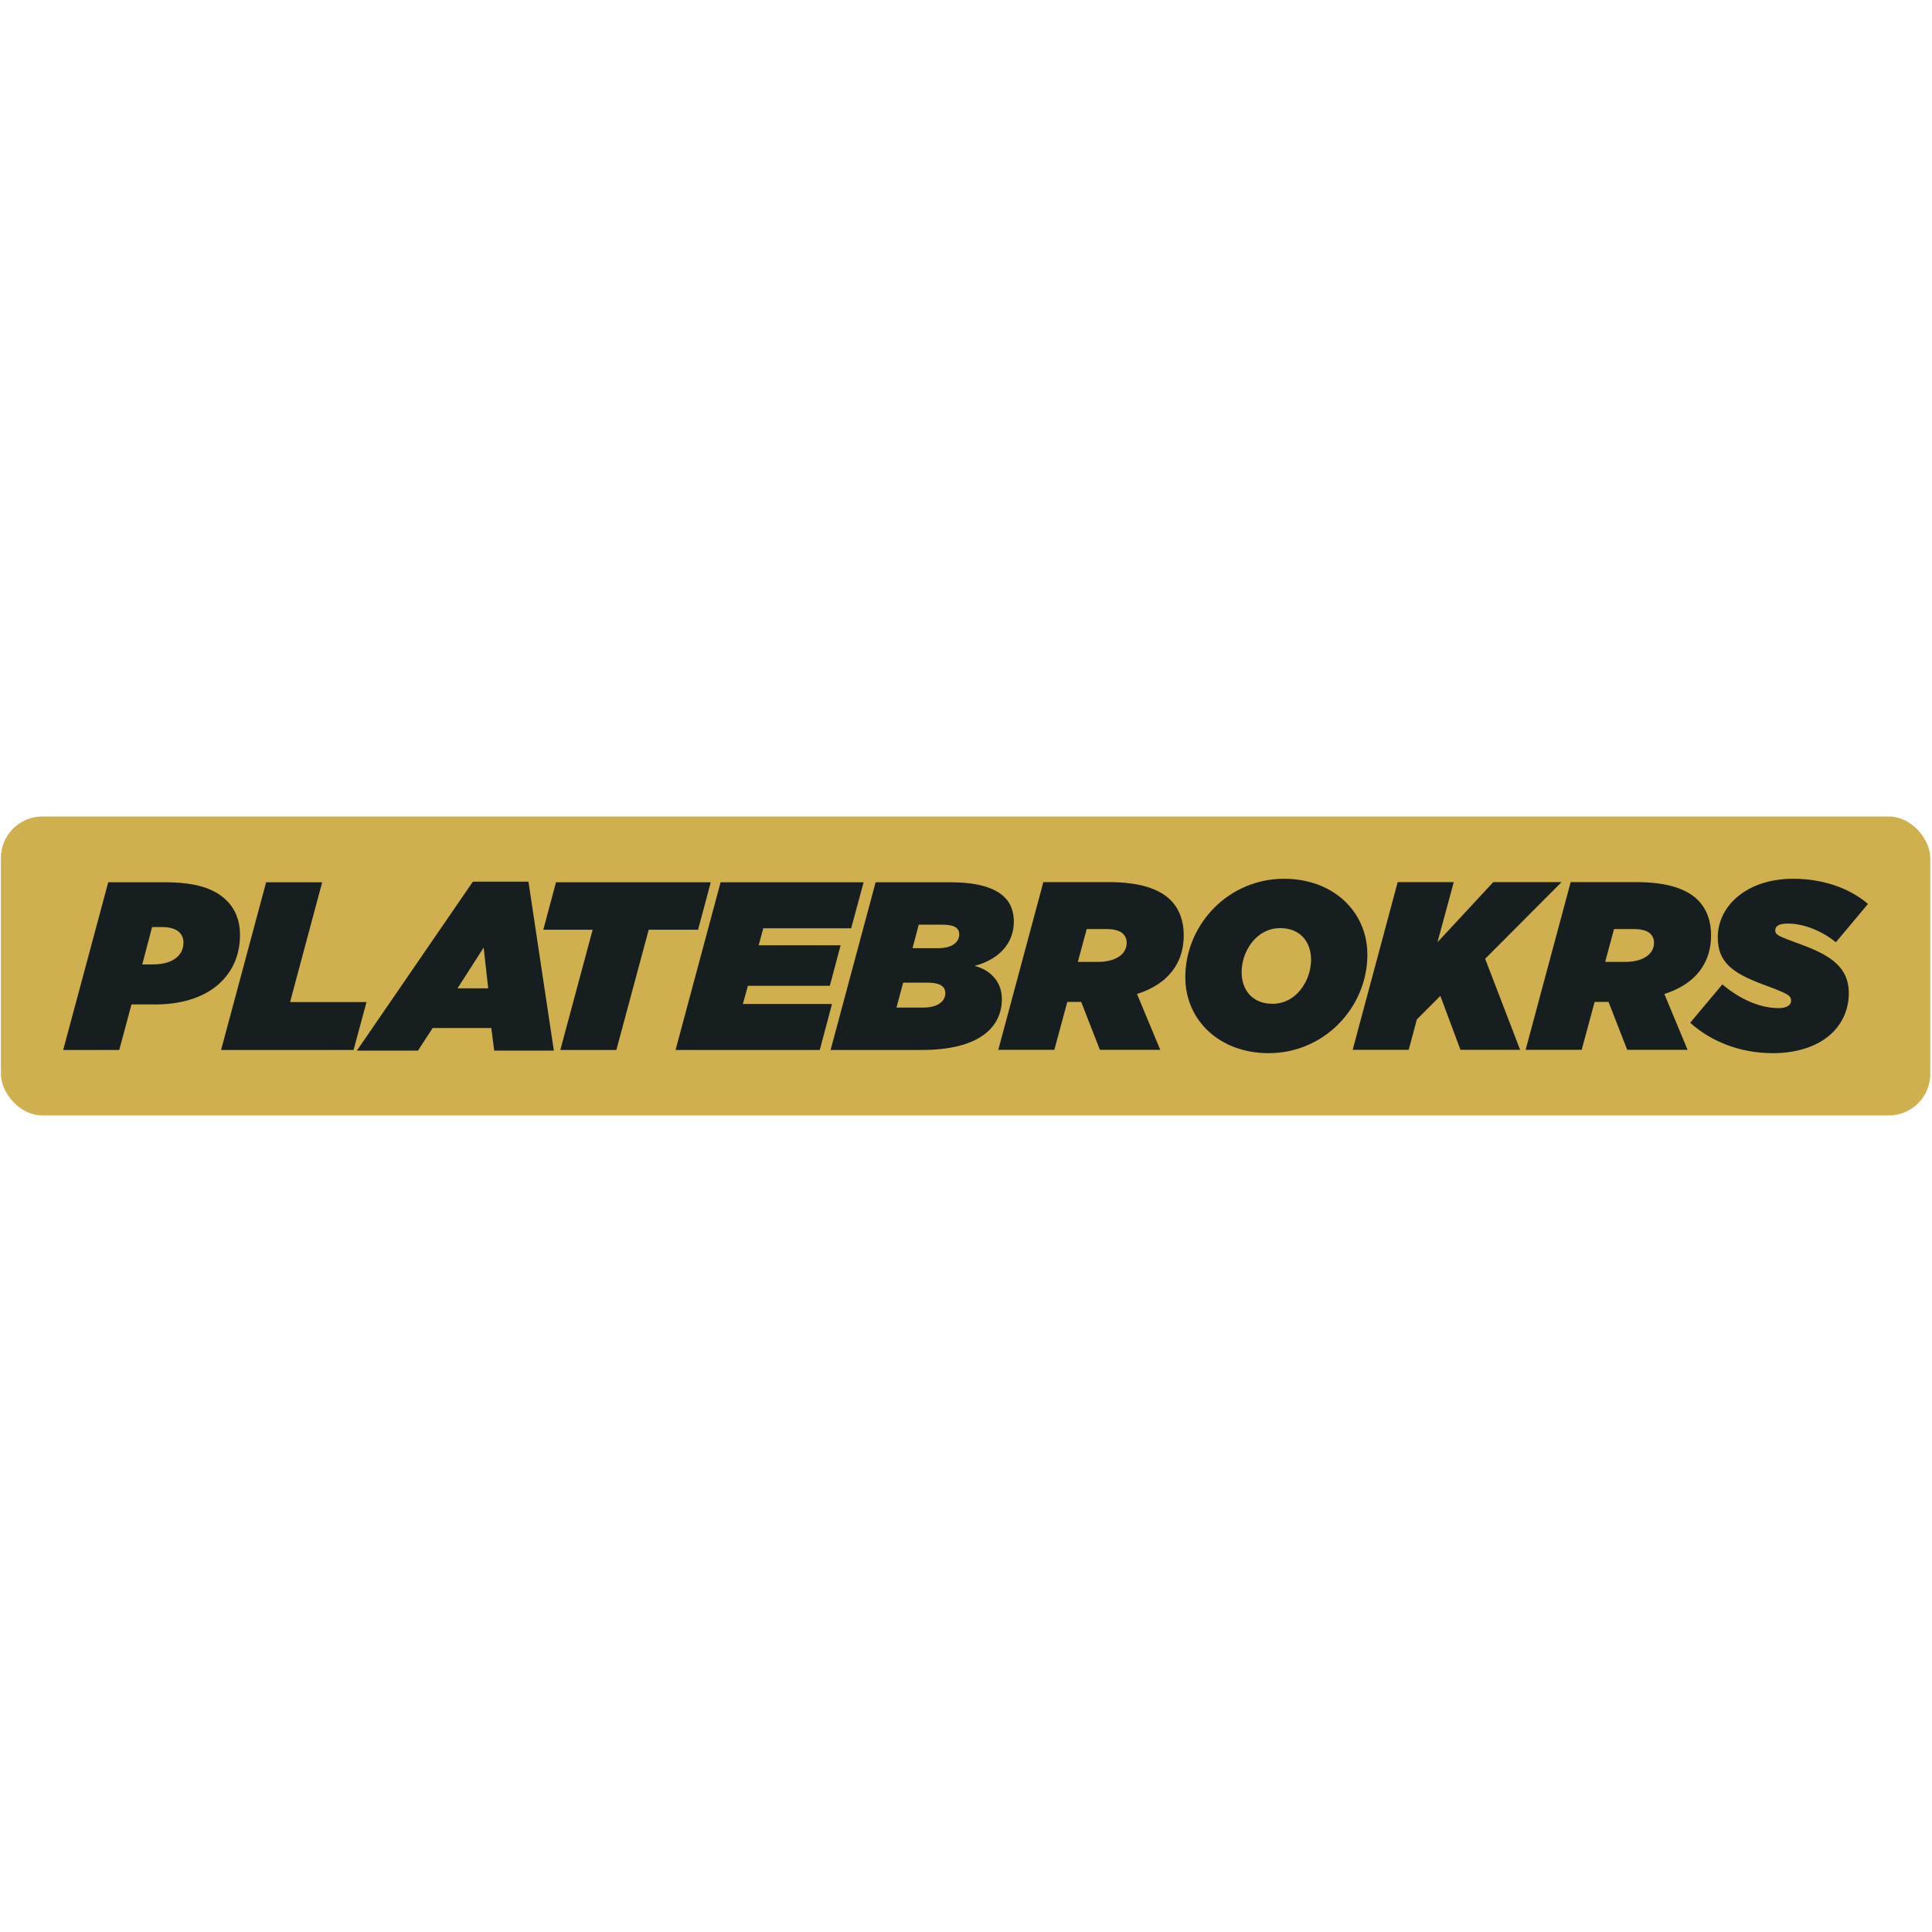 <svg width="2000" height="2000" viewBox="270 885 1460 230" fill="none" xmlns="http://www.w3.org/2000/svg">
<rect x="270.688" y="887" width="1458.01" height="225.939" rx="31.38" fill="#D0AF4F"/>
<path d="M317.758 1063.45L351.794 936.726H394.338C417.693 936.726 431.995 941.252 441.409 950.666C448.108 957.364 451.366 966.235 451.366 976.193C451.366 990.314 446.84 1002.26 437.245 1011.86C426.564 1022.54 409.365 1029.06 387.278 1029.06H369.355L360.121 1063.45H317.758ZM405.563 974.563C402.666 971.667 397.597 970.58 392.89 970.58H384.924L377.501 998.823H385.105C393.795 998.823 400.313 996.831 404.477 992.667C407.373 989.771 408.641 986.15 408.641 981.986C408.641 979.27 407.554 976.555 405.563 974.563Z" fill="#161E20"/>
<path d="M437.07 1063.45L471.106 936.726H513.47L489.21 1027.25H546.962L537.186 1063.45H437.07Z" fill="#161E20"/>
<path d="M539.723 1063.91L627.347 936.273H669.348L688.539 1063.91H643.459L641.287 1046.89H596.932L585.888 1063.91H539.723ZM615.76 1016.84H638.933L635.494 986.059L615.76 1016.84Z" fill="#161E20"/>
<path d="M693.424 1063.45L717.865 972.572H680.57L690.166 936.726H807.118L797.523 972.572H760.229L735.788 1063.45H693.424Z" fill="#161E20"/>
<path d="M780.516 1063.45L814.551 936.726H922.633L913.219 971.486H846.777L843.337 984.339H905.253L897.106 1014.94H835.19L831.388 1028.69H898.736L889.503 1063.45H780.516Z" fill="#161E20"/>
<path d="M897.668 1063.45L931.704 936.726H987.827C1026.75 936.726 1036.16 951.028 1036.16 966.597C1036.16 981.986 1025.85 994.84 1006.47 999.909C1018.42 1002.99 1027.11 1011.86 1027.11 1024.89C1027.11 1046.26 1010.09 1063.45 966.645 1063.45H897.668ZM947.454 1031.41H967.912C978.231 1031.41 984.387 1026.88 984.387 1020.55C984.387 1015.12 979.861 1012.58 970.809 1012.58H952.524L947.454 1031.41ZM959.584 986.512H979.137C989.999 986.512 994.887 981.624 994.887 976.193C994.887 970.942 990.904 968.77 981.852 968.77H964.291L959.584 986.512Z" fill="#161E20"/>
<path d="M1101.17 1063.33L1087.05 1027.13H1076.55L1066.77 1063.33H1024.41L1058.45 936.605H1107.87C1131.22 936.605 1146.07 941.674 1154.58 950.183C1161.64 957.244 1164.54 966.658 1164.54 976.615C1164.54 988.564 1160.92 999.245 1152.23 1007.94C1146.79 1013.37 1139.37 1017.89 1129.23 1021.15L1146.79 1063.33H1101.17ZM1084.52 996.892H1099.9C1108.23 996.892 1114.39 994.538 1117.83 991.098C1120.18 988.745 1121.45 985.667 1121.45 982.408C1121.45 979.874 1120.54 977.52 1118.73 975.71C1116.38 973.356 1112.22 972.089 1106.24 972.089H1091.21L1084.52 996.892Z" fill="#161E20"/>
<path d="M1240.32 934.071C1277.61 934.071 1303.32 959.054 1303.32 991.461C1303.32 1011.56 1294.99 1030.38 1281.23 1044.14C1268.01 1057.36 1249.55 1065.87 1228.73 1065.87C1191.43 1065.87 1165.73 1040.88 1165.73 1008.48C1165.73 988.383 1174.05 969.555 1187.81 955.796C1201.03 942.579 1219.5 934.071 1240.32 934.071ZM1231.63 1028.57C1239.23 1028.57 1245.57 1025.5 1250.45 1020.61C1256.97 1014.09 1260.77 1004.5 1260.77 995.263C1260.77 981.865 1252.63 971.365 1237.42 971.365C1229.82 971.365 1223.48 974.443 1218.59 979.331C1212.07 985.848 1208.27 995.444 1208.27 1004.68C1208.27 1018.07 1216.42 1028.57 1231.63 1028.57Z" fill="#161E20"/>
<path d="M1292.2 1063.33L1326.23 936.605H1368.6L1356.29 982.046L1398.47 936.605H1450.07L1392.32 994.538L1418.75 1063.33H1373.67L1358.46 1022.6L1340.72 1040.34L1334.56 1063.33H1292.2Z" fill="#161E20"/>
<path d="M1499.67 1063.33L1485.55 1027.13H1475.05L1465.27 1063.33H1422.91L1456.95 936.605H1506.37C1529.72 936.605 1544.57 941.674 1553.08 950.183C1560.14 957.244 1563.04 966.658 1563.04 976.615C1563.04 988.564 1559.42 999.245 1550.73 1007.94C1545.29 1013.37 1537.87 1017.89 1527.73 1021.15L1545.29 1063.33H1499.67ZM1483.02 996.892H1498.4C1506.73 996.892 1512.89 994.538 1516.33 991.098C1518.68 988.745 1519.95 985.667 1519.95 982.408C1519.95 979.874 1519.04 977.52 1517.23 975.71C1514.88 973.356 1510.72 972.089 1504.74 972.089H1489.71L1483.02 996.892Z" fill="#161E20"/>
<path d="M1609.75 1065.87C1584.59 1065.87 1562.68 1056.82 1547.29 1042.88L1571.55 1013.91C1586.04 1026.04 1600.88 1031.83 1614.28 1031.83C1619.71 1031.83 1623.51 1029.84 1623.51 1026.22C1623.51 1022.24 1621.16 1020.97 1602.69 1014.09C1579.16 1005.4 1568.11 997.073 1568.11 978.426C1568.11 967.744 1572.46 957.968 1580.06 950.364C1590.02 940.407 1605.59 934.071 1625.14 934.071C1647.77 934.071 1667.87 941.312 1681.63 953.08L1657.37 982.047C1647.77 974.262 1634.19 967.925 1620.8 967.925C1615.36 967.925 1611.56 969.374 1611.56 972.994C1611.56 976.796 1614.28 977.52 1631.84 984.038C1653.38 992.004 1667.14 1001.06 1667.14 1020.43C1667.14 1031.83 1662.98 1042.15 1655.01 1050.12C1645.42 1059.71 1629.85 1065.87 1609.75 1065.87Z" fill="#161E20"/>
</svg>
